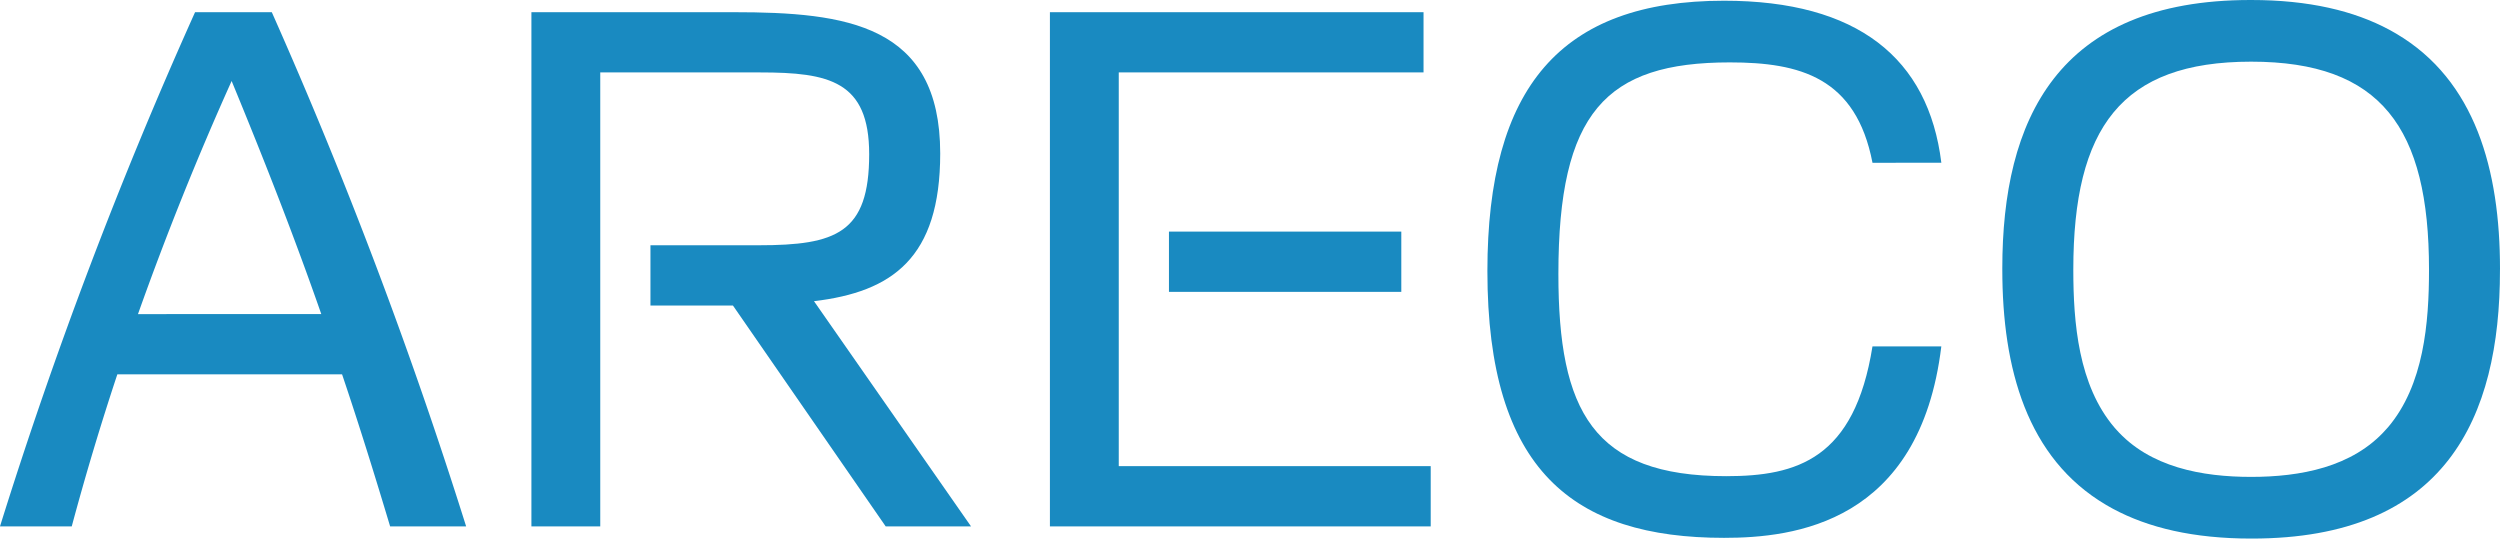 <svg xmlns="http://www.w3.org/2000/svg" viewBox="0 0 2160.34 465.4"><defs><style>.cls-1{fill:#198ac1;}</style></defs><g id="Capa_2" data-name="Capa 2"><g id="Calque_1" data-name="Calque 1"><path class="cls-1" d="M234.87,10.54H168.56A3968.53,3968.53,0,0,0,0,454.86H62q17.91-66.67,39.4-131.38H295.6c14.87,44,28.5,88,41.52,131.38H402.8A4185.17,4185.17,0,0,0,234.87,10.54ZM119.23,271.43Q155.79,168.59,200.16,70c27.89,67.54,53.92,133.85,77.47,201.4Z"></path><path class="cls-1" d="M518.7,454.86H459.21V10.54H634c97.29,0,178.47,10.53,178.47,122.08,0,90.47-41.52,119.6-109.07,127.65L839.09,454.86H765.34L633.35,264H562.08V211.94h93.58c66.93,0,95.43-10.54,95.43-78.7,0-63.21-34.7-70.65-94.2-70.65H518.7Z"></path><path class="cls-1" d="M966.76,402.8h269.57v52.06H907.27V10.54h322.86V62.59H966.76Zm43.38-202.64h200.78v52.06H1010.14Z"></path><path class="cls-1" d="M1618.09,140.67c-14.25-73.74-62.59-86.75-123.32-86.75-107.21,0-148.11,43.37-148.11,182.81,0,118.36,29.75,174.75,145,174.75,61.35,0,110.93-14.87,126.42-112.17h59.49C1659,452.38,1549.92,464.77,1489.81,464.77c-130.13,0-204.5-58.24-204.5-230.52C1285.31,75.6,1348.52.62,1489.81.62c115.27,0,176.61,49.58,187.77,140Z"></path><path class="cls-1" d="M2160.34,232.39c0-85.4-21.28-162.93-89.57-203.24l-.09-.06c-1-.58-2-1.14-3-1.7l-2.08-1.18-1-.54C2034.22,9.34,1995.15,0,1945.3,0h-.62c-167.31,0-214.41,104.11-214.41,231.77V233c0,85.4,21.27,162.93,89.57,203.24l.09.06c1,.58,2,1.14,3,1.7.69.39,1.37.79,2.08,1.17.34.19.69.37,1,.55,30.35,16.32,69.42,25.67,119.26,25.67h.62c167.32,0,214.42-104.11,214.42-231.77,0-.21,0-.42,0-.63S2160.34,232.59,2160.34,232.39Zm-97,137.05-1.23,1.38c-29.15,33.12-74.73,41.28-116.86,41.28h0c-42.12,0-87.7-8.16-116.86-41.28q-.6-.69-1.23-1.38C1796,332.87,1791.62,279,1791.62,233c0-122.7,41.52-179.71,153.68-179.71S2099,110.31,2099,233C2099,279,2094.58,332.87,2063.39,369.44Z"></path></g></g></svg>